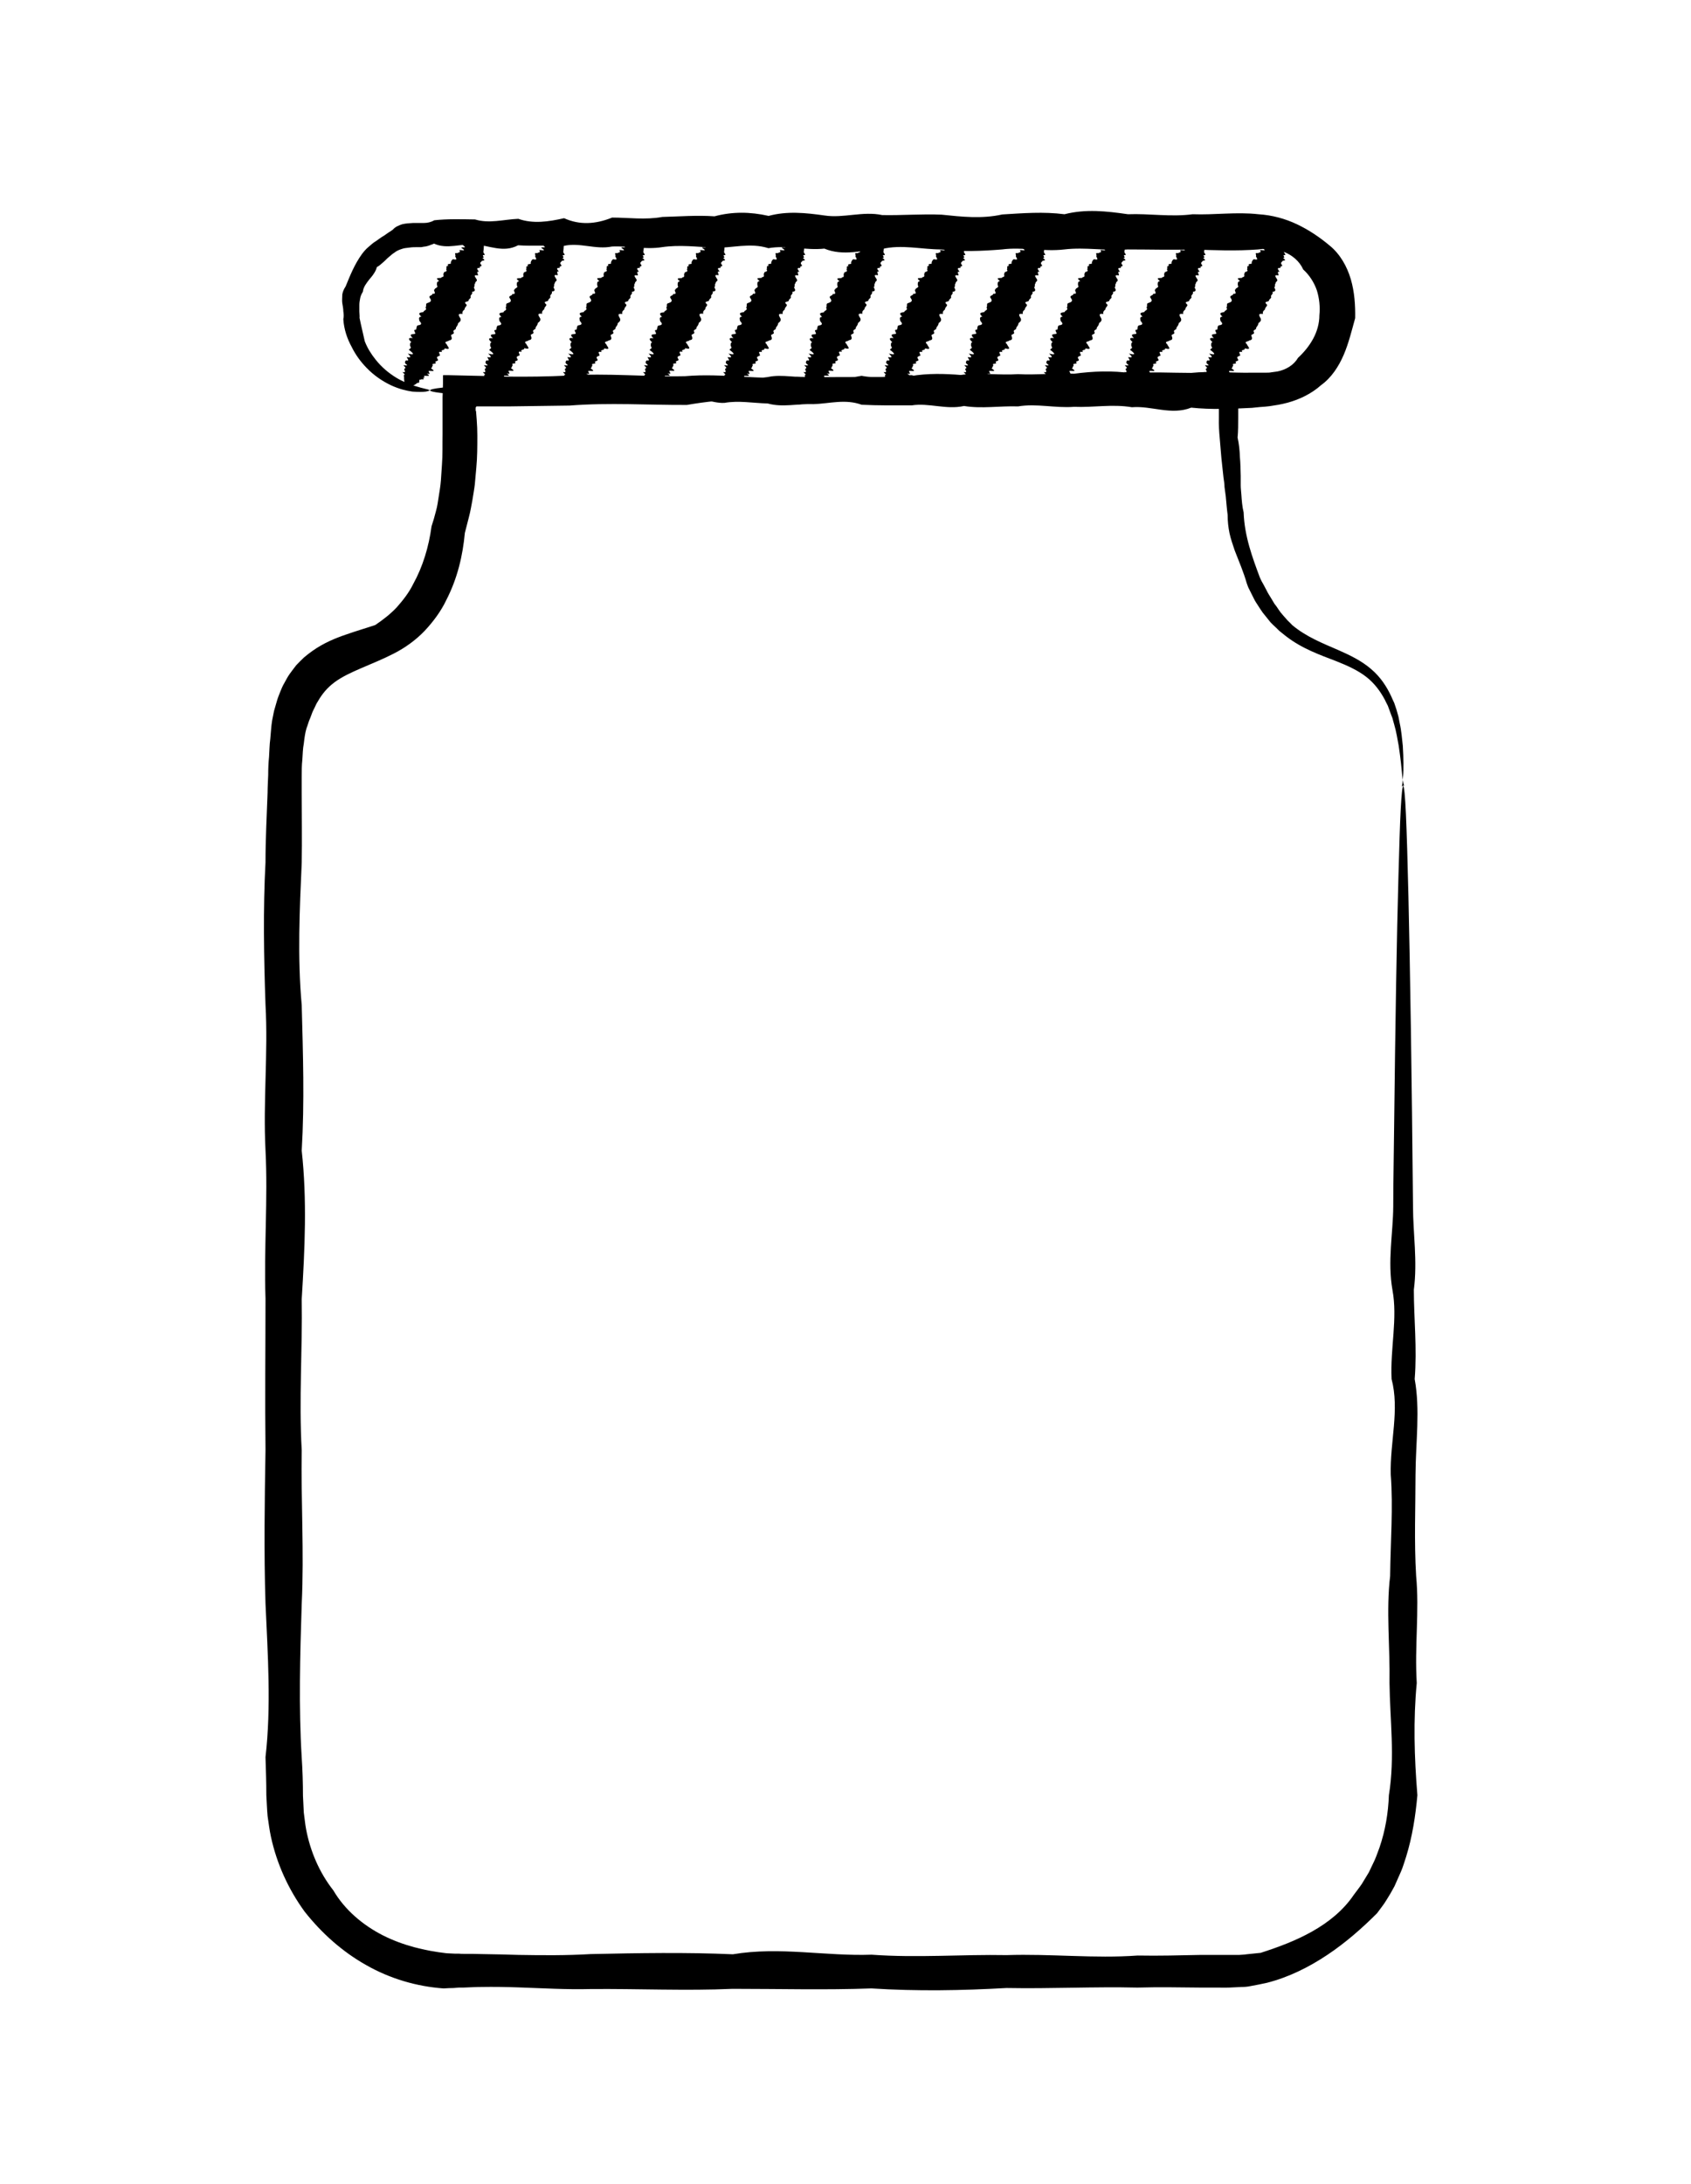 <?xml version="1.0" encoding="UTF-8"?>
<svg id="Layer_2" data-name="Layer 2" xmlns="http://www.w3.org/2000/svg" viewBox="0 0 81.27 104.91">
  <g id="_336" data-name=" 336">
    <path d="m67.48,37.74s-.06-.17-.09-.49c-.02-.16-.03-.37-.06-.61-.03-.24-.06-.52-.11-.83-.06-.31-.11-.66-.22-1.03-.03-.09-.05-.19-.08-.29-.04-.09-.07-.19-.11-.29s-.07-.2-.11-.3c-.05-.1-.1-.19-.15-.3-.21-.39-.49-.78-.89-1.09-.4-.31-.9-.54-1.46-.76-.75-.29-1.63-.59-2.42-1.21-.1-.08-.2-.16-.3-.24-.09-.09-.18-.18-.28-.27l-.14-.14-.12-.15c-.08-.1-.16-.2-.25-.31-.08-.11-.15-.22-.22-.33s-.15-.22-.21-.35c-.06-.12-.12-.24-.18-.36-.03-.06-.06-.12-.09-.18l-.07-.19c-.15-.53-.37-1.04-.58-1.58-.09-.27-.19-.55-.25-.83-.06-.29-.09-.58-.09-.88-.04-.29-.06-.59-.09-.89-.02-.15-.04-.3-.06-.45,0-.15-.03-.31-.05-.46-.03-.31-.07-.62-.1-.93s-.05-.63-.08-.95c-.03-.32-.05-.65-.04-.98v-.82s-.02-.03-.04-.03h-.35c-.13,0-.26.01-.39.02-.17,0-.34.02-.51.04-1.38.27-2.81-.3-4.29.04-1.48.07-3.01.05-4.59.04-1.58-.21-3.2,0-4.87.03-1.67-.25-3.38-.14-5.14.03-1.76-.34-3.55-.29-5.39.03-1.84.01-3.72-.12-5.64.03-.96.01-1.93.03-2.91.04h-1.56s-.03.03-.04.06v.16h.02v.04l.03.38c.02.25.03.51.03.77,0,.51,0,1.03-.05,1.55-.02.26-.05.52-.07.78-.03.26-.08.52-.12.78-.05.26-.09.52-.16.78s-.13.52-.2.78c-.1,1.08-.35,2.17-.89,3.22-.25.53-.62,1.03-1.04,1.48-.43.45-.95.82-1.48,1.09-1.07.55-2.15.86-2.85,1.38-.35.26-.6.56-.81.93-.06.08-.1.19-.15.29-.05.1-.1.19-.14.31-.04.11-.08.22-.13.33-.04.11-.07.23-.12.35-.07.23-.1.49-.13.74-.05.25-.05.51-.07.77-.03.26-.03.52-.03.79v.81c0,1.11.02,2.23,0,3.35-.1,2.25-.21,4.53,0,6.84.06,2.31.14,4.63,0,6.99.26,2.35.15,4.73,0,7.13.04,2.4-.14,4.82,0,7.26-.04,2.44.12,4.9,0,7.38-.08,2.48-.15,4.94,0,7.38.04.61.06,1.22.06,1.83l.04.81c.04.27.06.54.11.8.2,1.06.64,2.09,1.31,2.94.55.94,1.42,1.67,2.38,2.16.97.49,2.02.74,3.06.86l.4.02h.2c.07.01.15.01.22.01.29,0,.59,0,.88.01.59.01,1.17.02,1.75.04,1.16.02,2.32.03,3.48-.04,2.3-.05,4.58-.09,6.83.01,2.25-.38,4.47.1,6.67.02,2.19.16,4.36-.02,6.49.02,2.13-.07,4.23.17,6.29.02,1.03.02,2.06-.01,3.07-.03h1.83c.11-.01.23-.01.34-.03.23-.02.45-.05.68-.07.87-.28,1.7-.59,2.48-1.03s1.49-1.01,1.99-1.75c.13-.18.27-.35.39-.53.11-.19.23-.37.34-.56.09-.2.19-.39.28-.59s.15-.4.23-.6c.28-.82.42-1.66.45-2.51.3-1.84.05-3.64.03-5.39.03-1.76-.17-3.47.03-5.14.02-1.67.15-3.29.03-4.87-.04-1.58.43-3.11.04-4.59-.07-1.48.3-2.91.04-4.29-.24-1.38.03-2.71.04-3.99,0-1.28.03-2.5.04-3.67.06-5.25.13-9.39.21-12.21.04-1.41.07-2.49.11-3.22s.08-1.1.12-1.1.09.46.13,1.36c.04.9.08,2.23.12,3.95.08,3.45.16,8.51.22,14.89,0,1.28.22,2.61.04,3.99,0,1.38.16,2.81.04,4.29.27,1.48.05,3.01.04,4.59,0,1.58-.07,3.2.03,4.87.16,1.67-.08,3.38.03,5.14-.17,1.76-.12,3.55.03,5.39-.09.99-.24,1.98-.54,2.95-.08.24-.15.49-.25.72s-.21.47-.31.7c-.12.23-.25.45-.39.67-.13.22-.3.42-.45.63-.74.74-1.52,1.42-2.39,2s-1.84,1.07-2.9,1.34c-.26.06-.53.11-.8.16-.14.03-.27.04-.41.04l-.41.02c-.28.02-.53.01-.78.01h-.76c-1.01-.01-2.04-.03-3.07,0-2.06-.05-4.16.06-6.29.02-2.13.12-4.29.16-6.49.02-2.19.08-4.42.02-6.67.02-2.25.1-4.53-.01-6.83.01-1.15.03-2.31-.04-3.48-.08-.58-.02-1.17-.03-1.75-.02-.29,0-.59.02-.88.03h-.22l-.24.02c-.16,0-.33.01-.49.02-1.29-.09-2.58-.47-3.72-1.12-1.14-.64-2.14-1.53-2.96-2.57-.78-1.07-1.34-2.3-1.62-3.6-.07-.32-.11-.66-.16-.99-.03-.33-.04-.67-.06-1,0-.61-.02-1.22-.04-1.83.28-2.44.11-4.9,0-7.38-.08-2.48-.04-4.94,0-7.38-.03-2.44,0-4.86,0-7.26-.08-2.4.12-4.78,0-7.13-.12-2.35.13-4.68,0-6.99-.08-2.3-.12-4.58,0-6.84,0-1.12.06-2.24.1-3.35,0-.27.02-.56.03-.85,0-.29.01-.57.04-.86.02-.29.02-.58.06-.87.03-.29.04-.59.09-.89.03-.15.06-.3.09-.45l.13-.45c.04-.15.1-.3.16-.45.06-.15.12-.3.21-.45.08-.15.16-.3.26-.44.1-.14.21-.28.31-.41.12-.12.24-.25.37-.37.13-.11.26-.21.4-.31.55-.39,1.12-.62,1.62-.79.51-.18.97-.31,1.41-.46.38-.26.73-.53,1.03-.85.29-.33.58-.69.79-1.12.46-.83.75-1.79.88-2.77.08-.24.15-.48.21-.72.07-.24.1-.49.14-.74s.08-.49.1-.74.03-.5.05-.75c.04-.5.02-1,.03-1.49v-1.75l.02-.65v-.4s.01-.02.01-.02h.22c.43.01.86.02,1.3.03.52.01,1.04.02,1.55.04.98.01,1.95,0,2.91-.05,1.92-.13,3.8.07,5.64.03,1.84-.16,3.64.21,5.39.03,1.76.04,3.47-.02,5.14.03,1.67-.38,3.29,0,4.87.04,1.58.05,3.11-.25,4.59.04,1.48-.29,2.91-.04,4.29.04.17,0,.34.02.51.02h.65c.26,0,.52,0,.78-.01h.33v.07c0,.13,0,.25.02.38,0,.26.02.51.02.76v.59c0,.32,0,.64-.03.96.07.31.1.62.11.93.03.31.03.61.04.91v.45c0,.15.02.29.03.44.02.29.04.58.11.86.04,1.16.43,2.19.78,3.13l.08.17.09.16c.06.11.12.22.17.32.05.11.12.21.18.31s.12.2.18.3c.07.09.14.18.2.28l.1.14.11.13c.07.08.15.17.22.25.08.08.16.15.23.23.67.56,1.46.87,2.22,1.2.57.25,1.12.52,1.57.91.45.38.75.85.96,1.3.05.11.1.23.15.33.04.11.07.22.11.33.03.11.06.21.09.32.02.1.04.21.06.31.09.4.11.76.15,1.09.02.32.03.61.03.85s0,.45-.02.62c-.02.33-.04.5-.07.5l.08-.05Z"/>
    <path d="m20.67,18.74s-.07.05-.21.07c-.14.02-.36.02-.64,0-.28-.04-.63-.12-1.02-.3-.38-.18-.81-.45-1.2-.86-.26-.27-.51-.6-.7-.99-.21-.38-.37-.84-.4-1.33.03-.13.02-.25,0-.38,0-.13-.03-.26-.05-.39-.02-.13,0-.27,0-.41.02-.14.08-.27.16-.39.21-.51.42-1.05.78-1.55.09-.12.19-.24.31-.34s.23-.21.37-.29c.13-.09.26-.19.4-.27.07-.05.13-.09.2-.14.07-.04.14-.09.21-.14.12-.14.28-.2.45-.26.17-.04.35-.05.52-.06h.52c.17,0,.35-.04.5-.13.63-.07,1.29-.05,1.96-.04.68.21,1.37,0,2.08-.03.71.25,1.45.14,2.2-.03.75.34,1.52.29,2.31-.03.79,0,1.59.12,2.41-.03.82-.02,1.66-.09,2.51-.03.85-.23,1.72-.22,2.6-.02.88-.24,1.78-.15,2.69-.02.91.14,1.84-.22,2.77-.02.94.02,1.89-.06,2.85-.02.96.1,1.94.21,2.92-.01.99-.06,1.98-.14,2.99-.01,1.01-.26,2.02-.15,3.05,0,1.03-.04,2.06.14,3.11,0,1.04.04,2.1-.12,3.16,0,.65.04,1.28.21,1.85.48s1.09.62,1.58,1.03c.5.41.83,1,1.01,1.61.18.62.22,1.25.21,1.87-.17.61-.31,1.2-.55,1.76-.24.56-.59,1.1-1.09,1.46-.46.41-1.02.68-1.6.84-.15.04-.29.07-.44.1-.15.03-.29.04-.44.07-.15.02-.3.03-.45.04l-.2.02-.19.02c-.98.05-1.96.09-2.92-.01-.96.38-1.91-.1-2.85-.02-.94-.16-1.86.02-2.78-.02-.91.07-1.81-.17-2.69-.02-.88-.03-1.75.12-2.6-.02-.85.19-1.69-.16-2.51-.03-.82,0-1.62.01-2.41-.03-.79-.29-1.56-.05-2.31-.03-.75-.03-1.49.17-2.2-.03-.71-.02-1.41-.15-2.08-.03-.67.04-1.33-.43-1.96-.04-.63.07-1.25-.3-1.84-.04-.59.24-1.16-.03-1.71-.04s-1.07-.03-1.57-.04c-4.5-.13-7.07-.28-7.07-.44,0-.18,3.18-.34,8.64-.48.54-.01,1.12-.22,1.71-.04.59,0,1.2-.16,1.84-.04.63-.27,1.29-.05,1.96-.04.67-.01,1.37.07,2.08-.04.71-.16,1.45.08,2.2-.03.75.17,1.52.12,2.31-.03.79.16,1.59-.03,2.41-.03.82.25,1.66.07,2.51-.03.85-.09,1.72.04,2.6-.02.88.05,1.78-.06,2.69-.02.91-.12,1.84-.16,2.78-.02.94-.08,1.89-.02,2.85-.02.96-.1,1.94.01,2.92-.01h.65c.1,0,.2,0,.29-.02.1-.01.2-.03.29-.04.39-.08.77-.29.98-.65.29-.27.54-.57.73-.92s.3-.74.3-1.13c.04-.39,0-.8-.12-1.19-.13-.38-.36-.74-.66-1.01-.17-.39-.53-.69-.92-.84-.4-.16-.83-.18-1.24-.12-1.06.08-2.11.04-3.16,0-1.04.03-2.08,0-3.11,0-1.03.08-2.04-.12-3.05,0s-2-.13-2.99,0c-.99.08-1.96.12-2.92,0-.96,0-1.91-.25-2.85-.02-.94.05-1.86.36-2.77-.02-.91.1-1.81-.18-2.69-.02-.88-.28-1.75,0-2.6-.02-.85-.05-1.69-.15-2.51-.03-.82.13-1.62-.07-2.41-.03-.79.16-1.56-.21-2.31-.03-.75-.04-1.49.02-2.2-.03-.71.38-1.41,0-2.08-.04-.67-.05-1.33.25-1.96-.04-.08.04-.17.06-.23.09-.06.02-.13.04-.19.05-.06,0-.12.02-.19.03-.06,0-.12,0-.19,0-.12,0-.25,0-.38.02-.13.02-.26.02-.38.07-.06.02-.12.04-.18.07-.06.03-.11.06-.16.1-.11.07-.2.15-.29.23-.1.08-.17.17-.27.25-.09.08-.18.16-.29.22-.03.13-.09.23-.15.32-.06.1-.14.18-.21.27-.14.18-.29.37-.31.59-.06.1-.11.2-.13.31s-.04.21-.04.32v.32c0,.1.02.2.01.31.08.4.17.75.25,1.12.13.34.32.63.52.88.3.38.64.65.96.85s.62.31.87.4c.25.08.45.13.58.16.14.03.21.06.21.09v-.02Z"/>
    <path d="m19.58,18.57c-.1-.05-.15-.17-.16-.36v-.1s-.02-.08,0-.11c.14.03-.2-.18,0-.12.07,0,.04-.07.01-.13-.03-.06.12-.04.02-.14-.22-.16.31.05.03-.15-.04-.08,0-.11.03-.15.21.04.05-.09.04-.16.25.06.18-.04.05-.17.33.09.31.02.05-.18.02-.06.16-.06.06-.18,0-.07-.02-.15.06-.19-.18-.16-.14-.22.07-.19-.19-.17-.08-.19.07-.2.15,0-.13-.22.08-.2.04-.06.01-.16.08-.21.12-.02.26-.04.09-.21-.02-.1-.06-.2.09-.21-.2-.18-.06-.2.1-.22,0-.09.2-.08.1-.22.07-.06-.03-.2.11-.22.11-.04.21-.08.11-.22-.12-.15.13-.12.11-.22.26.03,0-.18.11-.21.01-.08.2-.08.11-.2,0-.09-.02-.18.11-.2-.31-.23.15-.09.11-.19.18,0,.04-.14.11-.19-.03-.09.22-.05.11-.18.06-.05-.05-.18.11-.17-.14-.14.2-.05.11-.16.03-.06.04-.12.11-.16.29.07.1-.09.11-.15.05-.04-.1-.18.1-.14.04-.04.18-.03.1-.13-.02-.07.43.09.1-.12-.04-.08.31.04.1-.11-.2-.15.07-.07.09-.1.03-.03.06-.06.09-.09.27-.26.49-.38.63-.31.16.08.2.37.14.81,0,.04.16.17-.02.14-.02.04.1.15-.03.14.22.16,0,.11-.03.15-.01.05-.12.06-.04.16.12.12-.12.07-.04.17-.18-.02-.16.05-.05.18-.17-.02-.02.13-.05.18-.26-.05-.12.08-.06.19.05.1-.09.1-.07.19-.07.04,0,.15-.07.2.07.11.08.2-.08.2.04.1-.05.14-.08.21.06.11-.08.13-.09.21.01.09-.31.02-.09.21,0,.09-.11.12-.1.22-.07.06-.13.11-.1.22-.28-.04-.17.1-.1.22.04.11-.04.17-.11.22-.01.09-.06.15-.11.22.04.11-.17.09-.11.21.07.12-.18.09-.11.2.04.1.04.19-.11.2-.03.07-.29.03-.11.19.02.09.27.29-.11.19.06.11-.23.05-.11.18-.28-.06-.07.12-.11.17-.08.04-.19.05-.11.16.09.12-.12.08-.11.16.12.12-.24.02-.11.15-.06.04-.03.12-.1.14.32.21-.05.1-.1.13-.07.02.18.2-.1.12.24.17,0,.1-.1.11-.09,0,.07.13-.09.1.16.13-.14.03-.09.09-.14-.02-.04.06-.09.08.03.05,0,.07-.08.07-.03.02-.05.04-.08.06-.15.11-.28.14-.38.1l-.02.02Z"/>
    <path d="m23.44,18.57c-.1-.05-.15-.17-.16-.36v-.1s-.02-.08,0-.11c.14.03-.2-.18,0-.12.07,0,.04-.07.02-.13-.03-.06.12-.04.02-.14-.22-.16.31.05.03-.15-.04-.08,0-.11.03-.15.21.04.05-.1.04-.16.25.06.18-.04.04-.17.33.09.31.02.05-.17.02-.06.16-.06.05-.18,0-.07-.02-.15.06-.19-.18-.16-.14-.22.07-.19-.19-.17-.08-.19.07-.2.16,0-.13-.22.08-.2.04-.06.01-.16.08-.21.12-.02.26-.04.09-.21-.02-.1-.06-.2.09-.21-.2-.18-.06-.2.1-.22,0-.09.2-.08.1-.22.07-.06-.03-.2.1-.22.11-.04.21-.08.11-.22-.12-.15.13-.12.11-.22.26.03,0-.18.11-.21.01-.08.2-.08.11-.2,0-.09-.02-.18.11-.2-.31-.23.15-.09.11-.19.18,0,.04-.14.11-.19-.03-.09.22-.05.11-.18.06-.05-.05-.18.11-.17-.14-.14.2-.05.11-.17.03-.06.04-.12.11-.16.29.07.1-.09.11-.15.05-.04-.1-.18.1-.14.04-.04.19-.03.1-.13-.02-.07.43.09.1-.12-.04-.08.31.04.1-.11-.2-.15.07-.07.09-.1.03-.03.06-.06.09-.09.27-.26.49-.38.63-.31.16.08.2.37.14.81,0,.04.16.17-.02.14-.02.04.1.15-.03.14.23.16,0,.11-.03.15,0,.05-.11.06-.04.16.12.12-.12.07-.04.17-.18-.02-.16.05-.05.17-.17-.02-.02.13-.06.18-.25-.05-.12.08-.06.19.06.1-.09.1-.07.19-.07.04,0,.15-.07.2.08.12.08.2-.08.2.04.1-.05.14-.08.21.06.11-.08.13-.09.21.01.09-.31.02-.09.21,0,.09-.11.12-.1.22-.07.06-.13.11-.1.22-.28-.04-.17.1-.1.22.04.11-.04.17-.11.22-.01.09-.06.15-.11.22.04.11-.17.09-.11.21.07.12-.18.09-.11.2.04.1.04.19-.11.2-.03.07-.29.03-.11.19.02.09.27.29-.11.19.06.1-.23.05-.11.18-.28-.06-.07.12-.11.17-.08.04-.19.05-.11.16.09.12-.12.08-.11.16.12.12-.24.02-.1.15-.06.04-.03.12-.1.14.32.21-.05.1-.1.13-.07.02.18.2-.1.12.24.17,0,.1-.1.11-.09,0,.07.13-.09.1.16.13-.14.03-.09.09-.14-.02-.04.06-.09.08.03.05,0,.07-.08.07-.03.02-.05.04-.08.06-.15.11-.28.14-.38.1v.03Z"/>
    <path d="m27.29,18.57c-.09-.05-.15-.17-.16-.36v-.1s-.02-.08,0-.11c.14.03-.2-.18,0-.12.07,0,.04-.07.02-.13-.03-.06.12-.04.02-.14-.22-.16.31.05.03-.15-.04-.08,0-.11.03-.15.21.04.05-.09.04-.16.25.06.18-.04.04-.17.33.09.31.02.05-.18.02-.06.16-.06.06-.18,0-.07-.02-.15.06-.19-.18-.16-.14-.22.07-.19-.19-.17-.08-.19.07-.2.16,0-.13-.22.08-.2.04-.06.01-.16.08-.21.12-.02.26-.04.09-.21-.02-.1-.06-.2.09-.21-.2-.18-.06-.2.1-.22,0-.09.2-.08.1-.22.07-.06-.03-.2.1-.22.11-.04.21-.08.11-.22-.12-.15.13-.12.11-.22.26.03,0-.18.11-.21.01-.08.2-.08.11-.2,0-.09-.02-.18.11-.2-.31-.23.15-.09.11-.19.18,0,.04-.14.11-.19-.03-.09.22-.05.11-.18.06-.05-.05-.18.11-.17-.14-.14.2-.05.11-.16.03-.06.04-.12.11-.16.29.07.1-.09.1-.15.05-.04-.1-.18.1-.14.05-.04.19-.03.1-.13-.02-.07.43.09.1-.12-.04-.08.31.04.1-.11-.2-.15.07-.07.09-.1.03-.03.06-.06.09-.09.27-.26.49-.38.63-.31.16.08.2.37.14.81,0,.04.16.17-.02.14-.02.04.1.15-.03.14.23.16,0,.11-.03.15-.01.05-.11.06-.04.16.12.12-.12.07-.04.17-.18-.02-.16.05-.05.18-.17-.02-.02.13-.06.18-.26-.05-.12.08-.06.19.05.1-.09.1-.07.19-.07.04,0,.15-.07.2.08.11.08.2-.08.2.04.1-.05.14-.08.21.06.11-.08.13-.09.21.01.09-.31.02-.09.21,0,.09-.11.12-.1.22-.07.06-.13.11-.1.22-.28-.04-.17.1-.11.22.04.11-.04.17-.11.22,0,.09-.06.15-.11.22.04.11-.18.09-.11.21s-.18.09-.11.2c.04.1.04.19-.11.2-.03.07-.29.03-.11.19.02.09.27.29-.11.19.06.11-.23.05-.11.18-.28-.06-.07.12-.11.17-.08.04-.19.05-.11.16.09.12-.12.08-.11.16.12.12-.24.02-.11.15-.06.04-.03.12-.1.14.32.21-.05.1-.1.13-.07.02.18.2-.1.12.24.17,0,.1-.1.11-.09,0,.07.13-.09.1.16.13-.14.03-.09.09-.14-.02-.04.06-.09.08.02.05,0,.07-.08.07-.03.02-.05.04-.08.06-.16.11-.29.14-.38.1l.02.02Z"/>
    <path d="m31.14,18.57c-.09-.05-.15-.17-.16-.36v-.1s-.02-.08,0-.11c.14.03-.2-.18,0-.12.07,0,.04-.07.02-.13-.03-.06.12-.04.02-.14-.23-.16.31.05.03-.15-.05-.08,0-.11.03-.15.21.04.05-.1.04-.16.25.06.18-.04.05-.17.33.09.31.02.05-.17.02-.06.16-.06.06-.18,0-.07-.02-.15.06-.19-.18-.16-.14-.22.07-.19-.19-.17-.07-.19.07-.2.16,0-.13-.22.08-.2.04-.06.01-.16.08-.21.12-.02.26-.04.09-.21-.02-.1-.06-.2.09-.21-.2-.18-.06-.21.1-.22,0-.09.2-.08.1-.22.07-.06-.03-.2.11-.22.11-.04.21-.08.11-.22-.12-.15.13-.12.11-.22.26.03,0-.18.11-.21.01-.08.19-.08.11-.2,0-.09-.02-.18.11-.2-.31-.23.15-.09.11-.19.17,0,.04-.14.11-.19-.03-.09.22-.05.11-.18.06-.05-.05-.18.11-.17-.14-.14.2-.05.11-.17.03-.06.04-.12.11-.16.29.07.1-.09.11-.15.05-.04-.1-.18.1-.14.04-.04.18-.03.1-.13-.02-.07.43.09.1-.12-.04-.08.31.04.1-.11-.2-.15.07-.07.09-.1.03-.03.06-.06.09-.09.27-.26.49-.38.63-.31.16.08.2.37.14.81,0,.04.16.17-.02.14-.02.04.1.15-.03.14.22.16,0,.11-.03.15-.01.05-.11.06-.04.16.12.12-.12.07-.04.17-.18-.02-.16.05-.05.17-.18-.02-.02.13-.06.18-.25-.05-.12.08-.06.19.06.1-.09.1-.07.19-.07.04,0,.15-.07.2.08.12.09.2-.08.2.04.1-.05.14-.08.21.06.11-.08.13-.09.21.01.09-.31.02-.09.21,0,.09-.11.12-.09.22-.07.06-.13.11-.1.22-.28-.04-.17.1-.11.22.04.11-.04.17-.11.22,0,.09-.06.15-.11.22.04.11-.18.09-.11.21s-.18.09-.11.2c.04.1.05.19-.11.2-.03.07-.29.03-.11.19.02.09.27.29-.11.19.06.1-.23.05-.11.18-.28-.06-.07.12-.11.17-.08.04-.19.05-.11.16.09.12-.12.08-.11.16.12.12-.24.02-.1.15-.06.04-.03.12-.1.14.32.21-.05.1-.1.13-.07.02.18.2-.1.12.24.17,0,.1-.1.11-.09,0,.07.13-.09.1.16.13-.14.03-.09.09-.14-.02-.04.06-.09.08.03.05,0,.07-.08.07-.03.02-.05.04-.08.06-.16.11-.29.14-.38.1l-.03.03Z"/>
    <path d="m34.99,18.57c-.09-.05-.15-.17-.16-.36v-.1s-.02-.08,0-.11c.14.03-.2-.18,0-.12.07,0,.04-.07.02-.13-.03-.06.12-.04.02-.14-.23-.16.31.05.03-.15-.04-.08,0-.11.03-.15.21.04.05-.09.04-.16.25.06.18-.04.04-.17.33.09.31.02.05-.18.02-.06.16-.06.06-.18,0-.07-.02-.15.06-.19-.18-.16-.14-.22.07-.19-.19-.17-.07-.19.07-.2.15,0-.13-.22.08-.2.04-.06.01-.16.08-.21.12-.02.26-.04.09-.21-.02-.1-.06-.2.09-.21-.2-.18-.06-.2.1-.22,0-.09.2-.08.1-.22.07-.06-.03-.2.1-.22.11-.04.21-.08.11-.22-.12-.15.13-.12.11-.22.26.03,0-.18.11-.21.01-.08.19-.08.11-.2,0-.09-.02-.18.11-.2-.31-.23.15-.09.11-.19.18,0,.04-.14.11-.19-.03-.09.22-.05.11-.18.06-.05-.05-.18.11-.17-.14-.14.2-.05.11-.16.03-.06.04-.12.11-.16.29.07.1-.09.11-.15.05-.04-.1-.18.1-.14.04-.04.19-.03.1-.13-.02-.07.43.09.1-.12-.04-.08.31.04.1-.11-.2-.15.07-.07.09-.1.03-.03.06-.06.09-.09.27-.26.49-.38.63-.31.16.08.2.37.14.81,0,.04.16.17-.02.14-.02.04.1.15-.03.14.23.16,0,.11-.03.15,0,.05-.11.06-.04.16.12.12-.12.07-.04.17-.18-.02-.16.05-.05.18-.17-.02-.02.13-.06.18-.25-.05-.12.08-.06.19.06.1-.09.1-.07.19-.08.04,0,.15-.07.2.08.11.09.2-.08.2.04.1-.05.14-.08.21.06.11-.08.13-.09.21.02.09-.31.02-.09.21,0,.09-.11.12-.1.22-.07.06-.13.11-.1.22-.28-.04-.17.1-.11.22.04.11-.04.17-.11.22,0,.09-.06.15-.11.22.04.11-.17.09-.11.21.07.12-.18.09-.11.2.04.1.05.19-.11.2-.03.07-.29.03-.11.19.02.09.27.29-.11.19.05.11-.23.05-.11.18-.28-.06-.07.12-.11.17-.08.04-.19.05-.11.16.09.12-.12.08-.11.16.12.12-.24.02-.11.15-.06.04-.03.12-.1.14.32.21-.05.1-.1.13-.07.02.18.2-.1.12.24.17,0,.1-.1.11-.09,0,.07.13-.09.1.16.13-.14.03-.09.09-.14-.02-.04.06-.09.08.02.05,0,.07-.08.07-.03.02-.05.04-.08.06-.16.11-.29.14-.38.1v.02Z"/>
    <path d="m38.85,18.57c-.1-.05-.15-.17-.16-.36v-.1s-.02-.08,0-.11c.14.03-.2-.18,0-.12.07,0,.04-.07.01-.13s.12-.04.02-.14c-.23-.16.31.05.03-.15-.04-.08,0-.11.03-.15.21.04.05-.1.04-.16.25.06.18-.04.04-.17.33.09.31.02.05-.17.02-.06.16-.06.06-.18,0-.07-.02-.15.06-.19-.18-.16-.14-.22.07-.19-.19-.17-.07-.19.07-.2.15,0-.13-.22.08-.2.05-.06.01-.16.08-.21.12-.02.26-.04.09-.21-.02-.1-.06-.2.09-.21-.2-.18-.06-.2.09-.22,0-.09.2-.08.1-.22.07-.06-.03-.2.1-.22.11-.04.21-.08.11-.22-.12-.15.13-.12.11-.22.26.03,0-.18.11-.21.01-.08.19-.08.11-.2,0-.09-.02-.18.11-.2-.31-.23.15-.09.11-.19.17,0,.04-.14.11-.19-.03-.09.22-.05.11-.18.06-.05-.05-.18.11-.17-.14-.14.2-.05.11-.17.03-.06.04-.12.11-.16.29.07.1-.09.1-.15.05-.04-.1-.18.1-.14.05-.04.19-.03.1-.13-.02-.07.43.09.1-.12-.04-.08.31.04.1-.11-.2-.15.07-.07.09-.1.03-.03.06-.06.09-.09.27-.26.49-.38.63-.31.16.08.2.37.14.81,0,.04.16.17-.02.14-.02.04.1.15-.03.14.23.16,0,.11-.03.15,0,.05-.11.06-.04.16.12.12-.12.07-.04.17-.18-.02-.16.05-.05.17-.17-.02-.02.13-.06.18-.25-.05-.12.08-.06.19.05.1-.09.1-.07.19-.07.04,0,.15-.07.2.08.12.08.2-.08.2.04.1-.05.14-.08.21.06.11-.08.13-.09.21.01.09-.31.02-.09.21,0,.09-.11.12-.1.22-.07.06-.13.11-.1.22-.28-.04-.17.1-.1.22.04.11-.04.17-.11.22-.01.09-.06.15-.11.22.04.11-.17.09-.11.21.07.12-.18.09-.11.2.04.1.04.19-.11.2-.03.07-.29.03-.11.19.02.09.27.29-.11.19.06.1-.23.05-.11.18-.28-.06-.07.12-.11.17-.08.04-.19.05-.11.16.09.12-.12.08-.11.16.12.12-.24.02-.11.15-.06.04-.03.12-.1.14.32.21-.05.1-.1.13-.07.02.18.2-.1.12.24.17,0,.1-.09.11-.1,0,.07.13-.09.1.16.13-.13.03-.09.09-.14-.02-.04.06-.09.08.02.05,0,.07-.08.07-.03.02-.05.04-.08.06-.16.11-.28.14-.38.1l.02.03Z"/>
    <path d="m42.7,18.57c-.09-.05-.15-.17-.16-.36v-.1s-.02-.08,0-.11c.14.03-.2-.18,0-.12.07,0,.04-.07.02-.13-.03-.06.12-.04.02-.14-.23-.16.31.05.03-.15-.05-.08,0-.11.03-.15.21.04.05-.09.04-.16.25.06.17-.04.04-.17.33.09.31.02.05-.18.02-.06.16-.06.05-.18,0-.07-.02-.15.06-.19-.18-.16-.14-.22.07-.19-.19-.17-.07-.19.07-.2.15,0-.13-.22.08-.2.05-.06.01-.16.08-.21.12-.02.26-.04.09-.21-.02-.1-.06-.2.09-.21-.2-.18-.06-.2.1-.22,0-.09.2-.08.1-.22.07-.06-.03-.2.11-.22.11-.04.21-.08.11-.22-.12-.15.13-.12.11-.22.26.03,0-.18.11-.21.01-.08.2-.08.11-.2,0-.09-.02-.18.11-.2-.31-.23.15-.09.11-.19.17,0,.04-.14.11-.19-.03-.09.22-.05.11-.18.06-.05-.05-.18.11-.17-.14-.14.2-.05.11-.16.03-.06.04-.12.11-.16.29.07.1-.09.1-.15.05-.04-.1-.18.1-.14.04-.04.19-.03.1-.13-.02-.07.43.09.1-.12-.04-.08.31.04.1-.11-.2-.15.07-.07.09-.1.03-.03.06-.06.09-.09.27-.26.49-.38.63-.31.16.08.2.37.14.81,0,.04.16.17-.02.14-.02.04.1.15-.03.14.22.16,0,.11-.03.15,0,.05-.11.06-.04.16.12.12-.12.07-.04.17-.18-.02-.16.05-.05.18-.18-.02-.02.13-.06.18-.25-.05-.12.08-.06.19.05.1-.09.1-.07.19-.07.04,0,.15-.07.2.08.11.08.2-.08.2.04.1-.05.14-.08.21.06.11-.08.13-.09.21,0,.09-.31.02-.09.21,0,.09-.11.12-.1.22-.07.06-.13.11-.1.22-.28-.04-.16.1-.1.22.04.11-.04.17-.11.22,0,.09-.06.15-.11.22.04.11-.18.09-.11.21s-.18.09-.11.2c.04.1.05.19-.11.2-.03.07-.29.03-.11.19.02.09.27.29-.11.19.06.11-.23.05-.11.18-.28-.06-.07.12-.11.17-.08.04-.19.05-.11.16.09.12-.12.08-.11.16.12.12-.24.02-.11.15-.06.04-.03.12-.1.14.32.21-.05.1-.1.13-.07.02.18.2-.1.12.24.17,0,.1-.1.11-.09,0,.07.13-.09.1.16.13-.14.03-.09.09-.14-.02-.04.06-.09.08.03.05,0,.07-.08.07-.03.02-.05.04-.08.06-.16.11-.28.14-.38.1v.02Z"/>
    <path d="m46.55,18.57c-.09-.05-.15-.17-.16-.36v-.1s-.02-.08,0-.11c.14.03-.2-.18,0-.12.07,0,.04-.07,0-.13-.03-.06.12-.04.02-.14-.22-.16.31.05.03-.15-.04-.08,0-.11.03-.15.21.04.05-.09.04-.16.25.06.18-.04.05-.17.33.09.31.02.05-.18.02-.06.16-.06.06-.18,0-.07-.02-.15.06-.19-.18-.16-.14-.22.07-.19-.19-.17-.07-.19.07-.2.16,0-.13-.22.08-.2.04-.06,0-.16.08-.21.12-.02.26-.04.09-.21-.02-.1-.06-.2.09-.21-.2-.18-.06-.2.1-.22,0-.09.2-.08.1-.22.07-.06-.03-.2.1-.22.11-.04.21-.08.11-.22-.12-.15.13-.12.11-.22.26.03,0-.18.11-.21,0-.08.2-.08.11-.2,0-.09-.02-.18.11-.2-.31-.23.15-.09.11-.19.18,0,.04-.14.11-.19-.03-.09.22-.05.11-.18.06-.05-.05-.18.11-.17-.14-.14.2-.05.11-.16.03-.06.04-.12.11-.16.29.07.1-.09.1-.15.05-.04-.1-.18.1-.14.04-.04.19-.03.1-.13-.02-.07.43.09.1-.12-.04-.08.31.04.1-.11-.2-.15.06-.07.09-.1s.06-.06.09-.09c.27-.26.49-.38.63-.31.16.08.2.37.14.81,0,.04.16.17-.02.14-.02.04.1.15-.03.14.23.16,0,.11-.03.15,0,.05-.11.06-.04.16.12.12-.12.07-.04.17-.18-.02-.16.05-.05.18-.17-.02-.02.13-.06.18-.26-.05-.12.08-.06.19.05.1-.09.1-.07.19-.07.04,0,.15-.07.2.08.11.08.2-.08.2.04.1-.05.14-.08.21.06.11-.08.13-.09.21,0,.09-.31.02-.09.21,0,.09-.11.12-.1.22-.07.06-.13.11-.1.22-.28-.04-.16.1-.1.22.04.11-.04.17-.11.22,0,.09-.06.15-.11.22.04.11-.17.09-.11.21.07.12-.18.09-.11.2.04.1.04.19-.11.2-.03.07-.29.03-.11.19.02.09.27.29-.11.19.06.11-.23.05-.11.18-.28-.06-.07.12-.11.17-.08.04-.19.05-.11.16.09.12-.12.08-.11.16.12.12-.24.02-.1.15-.06.04-.03.12-.1.14.32.21-.05.1-.1.13-.07.02.18.2-.1.12.24.17,0,.1-.1.11-.09,0,.07.13-.09.1.16.13-.14.03-.09.09-.14-.02-.04.06-.09.08.03.05,0,.07-.08.07-.03.02-.05.04-.08.06-.15.11-.28.14-.38.1v.02Z"/>
    <path d="m50.4,18.57c-.1-.05-.15-.17-.16-.36v-.1s-.02-.08,0-.11c.14.03-.2-.18,0-.12.07,0,.04-.07.02-.13-.03-.06.12-.04.02-.14-.22-.16.31.05.03-.15-.05-.08,0-.11.03-.15.21.04.05-.09.04-.16.25.06.18-.04.04-.17.33.09.31.02.05-.18.02-.06.16-.06.06-.18,0-.07-.02-.15.06-.19-.18-.16-.14-.22.07-.19-.19-.17-.07-.19.07-.2.16,0-.13-.22.08-.2.05-.06,0-.16.08-.21.12-.02.26-.04.09-.21-.02-.1-.06-.2.09-.21-.2-.18-.06-.2.1-.22,0-.09.2-.08.1-.22.07-.06-.03-.2.1-.22.11-.04.21-.08.11-.22-.12-.15.13-.12.11-.22.26.03,0-.18.11-.21,0-.08.2-.08.11-.2,0-.09-.02-.18.11-.2-.31-.23.15-.09.11-.19.17,0,.04-.14.11-.19-.03-.09.22-.05.11-.18.06-.05-.05-.18.11-.17-.14-.14.2-.05.11-.16.03-.06.04-.12.11-.16.29.07.1-.09.11-.15.05-.04-.1-.18.1-.14.05-.04.19-.03.1-.13-.02-.07.43.09.1-.12-.04-.08.31.04.1-.11-.2-.15.07-.07.09-.1.03-.03.06-.06.09-.09.27-.26.49-.38.63-.31.16.08.2.37.14.81,0,.04.16.17-.02.14-.02.04.1.15-.03.14.22.16,0,.11-.03.15,0,.05-.11.06-.04.16.12.12-.12.07-.04.17-.18-.02-.16.05-.05.18-.17-.02-.02.13-.06.18-.26-.05-.12.08-.06.19.05.1-.09.1-.07.19-.07.04,0,.15-.07.2.08.11.08.2-.08.2.04.1-.05.14-.08.21.06.11-.08.13-.09.21,0,.09-.31.02-.09.21,0,.09-.11.12-.1.22-.07.06-.13.11-.1.22-.28-.04-.16.1-.1.22.04.11-.04.17-.11.22,0,.09-.06.15-.11.22.04.11-.17.09-.11.21.07.12-.18.09-.11.2.04.1.05.19-.11.2-.03.07-.29.03-.11.19.02.09.27.29-.11.19.06.11-.23.05-.11.18-.28-.06-.07.12-.11.17-.08.04-.19.05-.11.16.09.12-.12.08-.11.16.12.12-.24.02-.11.15-.06.04-.03.12-.1.14.32.21-.05.1-.1.13-.07.02.18.2-.1.12.24.17,0,.1-.1.11-.09,0,.07.13-.09.1.16.13-.14.03-.09.09-.14-.02-.04.06-.09.08.03.05,0,.07-.08.07-.03.02-.05.04-.08.06-.16.11-.29.14-.38.1v.02Z"/>
    <path d="m54.26,18.57c-.09-.05-.15-.17-.16-.36v-.1s-.02-.08,0-.11c.14.03-.2-.18,0-.12.07,0,.04-.07,0-.13-.03-.06.12-.04.02-.14-.22-.16.31.05.03-.15-.04-.08,0-.11.03-.15.21.04.05-.09.04-.16.25.06.18-.04.04-.17.33.09.31.02.05-.18.02-.06.16-.06.06-.18,0-.07-.02-.15.06-.19-.18-.16-.14-.22.07-.19-.19-.17-.07-.19.07-.2.15,0-.13-.22.08-.2.04-.06,0-.16.08-.21.12-.02.26-.04.09-.21-.02-.1-.06-.2.09-.21-.2-.18-.06-.2.09-.22,0-.09.2-.08.1-.22.07-.06-.03-.2.1-.22.11-.04.21-.08.11-.22-.12-.15.13-.12.11-.22.26.03,0-.18.11-.21,0-.08.2-.08.11-.2,0-.09-.02-.18.11-.2-.31-.23.15-.09.11-.19.18,0,.04-.14.11-.19-.03-.09.22-.05.11-.18.06-.05-.05-.18.11-.17-.14-.14.2-.05.11-.16.03-.06.04-.12.11-.16.29.07.1-.09.11-.15.05-.04-.1-.18.1-.14.04-.04.18-.03.1-.13-.02-.07.43.09.1-.12-.04-.08.31.04.1-.11-.2-.15.07-.07.09-.1.03-.03.06-.06.09-.09.27-.26.49-.38.63-.31.16.08.2.37.14.81,0,.04.16.17-.02.14-.02.04.1.15-.03.14.22.16,0,.11-.03.15,0,.05-.11.06-.04.16.12.12-.12.07-.04.17-.18-.02-.16.05-.05.18-.17-.02-.02.13-.05.18-.26-.05-.12.08-.06.19.05.1-.09.1-.07.19-.07.04,0,.15-.07.2.08.11.08.2-.08.2.04.1-.05.14-.08.21.06.11-.08.13-.09.21,0,.09-.31.02-.09.21,0,.09-.11.12-.1.22-.07.06-.13.11-.1.22-.28-.04-.17.1-.11.22.04.11-.04.17-.11.22,0,.09-.06.15-.11.22.04.11-.17.09-.11.21.07.12-.18.09-.11.2.04.1.04.19-.11.2-.03.07-.29.03-.11.19.02.09.27.29-.11.19.06.11-.23.05-.11.18-.28-.06-.07.12-.11.17-.08.04-.19.05-.11.16.09.12-.12.08-.11.16.12.12-.24.02-.1.15-.06.04-.03.12-.1.14.32.21-.05.1-.1.13-.07.02.18.2-.1.12.24.17,0,.1-.1.11-.09,0,.07.13-.09.1.16.13-.14.03-.09.09-.14-.02-.04.06-.09.08.03.05,0,.07-.08.07-.03.02-.05.04-.08.06-.15.11-.29.14-.38.1v.02Z"/>
    <path d="m58.11,18.57c-.09-.05-.15-.17-.16-.36v-.1s-.02-.08,0-.11c.14.03-.2-.18,0-.12.07,0,.04-.07,0-.13-.02-.06.12-.04.02-.14-.22-.16.31.05.03-.15-.04-.08,0-.11.03-.15.21.04.05-.09.04-.16.25.06.18-.04.04-.17.33.09.31.02.05-.18.02-.06.16-.06.05-.18,0-.07-.02-.15.06-.19-.18-.16-.14-.22.07-.19-.19-.17-.07-.19.07-.2.15,0-.13-.22.08-.2.05-.06,0-.16.08-.21.12-.02.26-.04.09-.21-.02-.1-.06-.2.09-.21-.2-.18-.06-.2.09-.22,0-.09.2-.08.1-.22.07-.06-.03-.2.11-.22.11-.04.21-.08.11-.22-.12-.15.13-.12.11-.22.25.03,0-.18.11-.21,0-.08.2-.08.11-.2,0-.09-.02-.18.11-.2-.31-.23.15-.09.11-.19.17,0,.04-.14.11-.19-.03-.09.22-.05.11-.18.06-.05-.05-.18.11-.17-.14-.14.2-.05.11-.16.03-.06.04-.12.11-.16.29.07.1-.09.1-.15.05-.04-.1-.18.1-.14.05-.04.19-.03.1-.13-.02-.07.43.09.1-.12-.04-.08.31.04.1-.11-.2-.15.07-.07.09-.1.03-.03.06-.06.09-.09.27-.26.49-.38.63-.31.16.08.2.37.14.81,0,.04.16.17-.02.14-.02.04.1.15-.03.14.23.16,0,.11-.03.15,0,.05-.11.06-.04.16.12.12-.12.07-.04.17-.18-.02-.16.05-.05.18-.17-.02-.02.13-.06.18-.25-.05-.12.08-.06.19.05.1-.09.1-.07.19-.07.04,0,.15-.07.2.08.11.08.2-.08.2.04.1-.05.14-.08.21.06.11-.08.13-.09.21,0,.09-.31.02-.09.21,0,.09-.11.12-.1.22-.07.06-.13.11-.1.22-.28-.04-.17.1-.11.22.04.11-.04.17-.11.22,0,.09-.06.15-.11.22.04.11-.18.09-.11.21s-.18.09-.11.2c.04.1.04.19-.11.2-.03.07-.29.03-.11.19.02.09.27.29-.11.19.05.11-.23.05-.11.18-.28-.06-.07.12-.11.17-.08.04-.19.05-.11.16.09.12-.12.08-.11.16.12.12-.24.02-.1.15-.06.04-.03.12-.1.14.32.21-.05.1-.1.13-.07.02.18.2-.1.12.24.17,0,.1-.1.11-.1,0,.07.13-.09.1.16.13-.14.03-.09.09-.14-.02-.04.06-.09.08.03.05,0,.07-.08.07-.03.02-.05.04-.08.06-.15.11-.28.14-.38.1l.03.02Z"/>
  </g>
</svg>